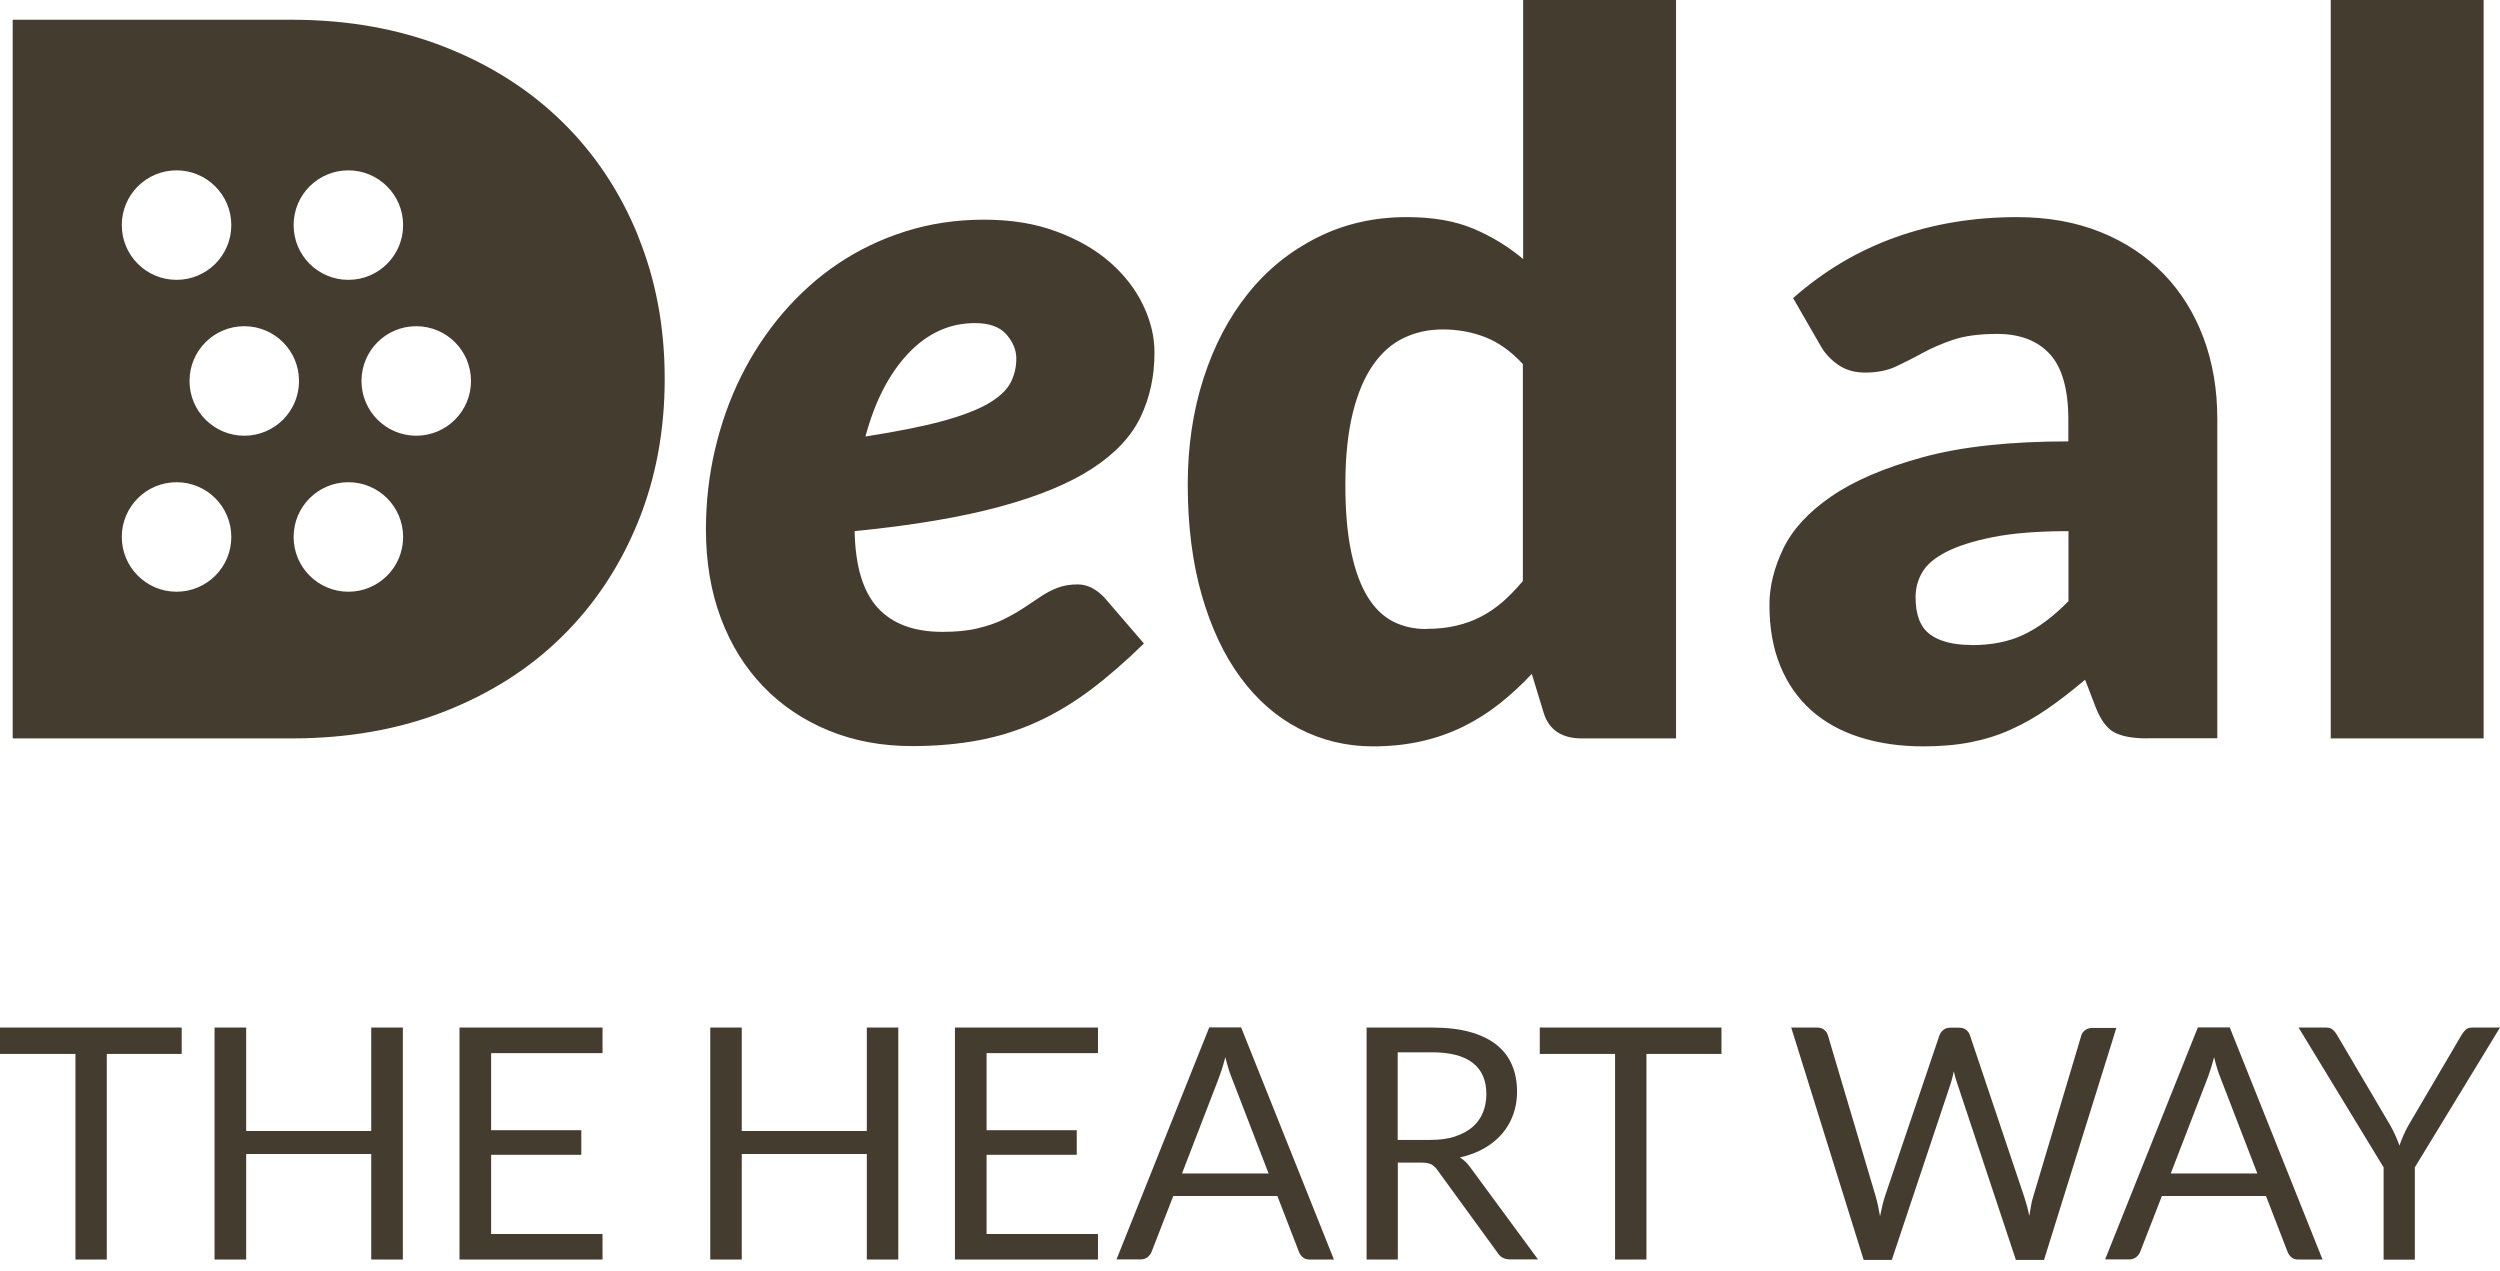 <svg width="177" height="90" viewBox="0 0 177 90" fill="none" xmlns="http://www.w3.org/2000/svg">
<path fill-rule="evenodd" clip-rule="evenodd" d="M94.448 89.176H92.725C92.524 89.176 92.362 89.128 92.247 89.023C92.122 88.927 92.036 88.793 91.969 88.64L90.438 84.677H83.068L81.527 88.64C81.47 88.774 81.384 88.898 81.25 89.004C81.116 89.109 80.962 89.166 80.771 89.166H79.048L85.614 72.742H87.873L94.439 89.166L94.448 89.176ZM83.681 83.079H89.816L87.241 76.398C87.069 75.987 86.906 75.47 86.753 74.848L86.73 74.934C86.653 75.216 86.582 75.474 86.504 75.709L86.461 75.839C86.392 76.047 86.328 76.239 86.265 76.398L83.69 83.07L83.681 83.079ZM12.864 72.751V74.618H7.561V89.176H5.341V74.618H0V72.751H12.864ZM28.522 89.176H26.283V81.701H17.429V89.176H15.19V72.751H17.429V80.073H26.283V72.751H28.522V89.176ZM42.659 74.561V72.751H32.533V89.176H42.659V87.367H34.772V81.758H41.156V80.016H34.772V74.561H42.659ZM63.6 89.176H61.37V81.701H52.517V89.176H50.287V72.751H52.517V80.073H61.37V72.751H63.6V89.176ZM77.737 74.561V72.751H67.61V89.176H77.737V87.367H69.85V81.758H76.234V80.016H69.85V74.561H77.737ZM98.966 89.176V82.323V82.313H100.65C100.957 82.313 101.186 82.361 101.339 82.438C101.493 82.514 101.627 82.648 101.761 82.83L106.029 88.697C106.221 89.013 106.517 89.166 106.919 89.166H108.891L104.096 82.648C103.876 82.342 103.637 82.112 103.359 81.949C103.991 81.806 104.565 81.595 105.063 81.308C105.56 81.031 105.991 80.686 106.336 80.284C106.68 79.882 106.948 79.432 107.13 78.925C107.312 78.418 107.408 77.882 107.408 77.298C107.408 76.599 107.293 75.977 107.053 75.412C106.824 74.857 106.46 74.379 105.962 73.977C105.465 73.584 104.843 73.278 104.086 73.067C103.33 72.857 102.44 72.751 101.397 72.751H96.755V89.176H98.966ZM101.292 80.705H98.966H98.956V74.503H101.387C102.66 74.503 103.627 74.752 104.268 75.25C104.91 75.747 105.235 76.484 105.235 77.461C105.235 77.949 105.149 78.389 104.986 78.781C104.823 79.174 104.575 79.518 104.24 79.805C103.914 80.083 103.493 80.303 103.005 80.466C102.517 80.629 101.942 80.705 101.292 80.705ZM121.88 72.751V74.618H116.568V89.176H114.347V74.618H109.016V72.751H121.88ZM128.656 72.751H126.809L126.828 72.78L131.948 89.204H133.939L138.122 76.676C138.149 76.593 138.172 76.505 138.197 76.408L138.198 76.406C138.207 76.37 138.217 76.332 138.227 76.293C138.25 76.178 138.279 76.064 138.309 75.945L138.309 75.944L138.332 75.853C138.399 76.168 138.476 76.436 138.562 76.676L142.726 89.204H144.716L149.837 72.78H148.105C147.913 72.78 147.75 72.838 147.616 72.943C147.482 73.048 147.396 73.173 147.358 73.307L143.951 84.725C143.884 84.926 143.836 85.137 143.798 85.366C143.785 85.44 143.772 85.516 143.759 85.595C143.733 85.752 143.705 85.918 143.673 86.084C143.568 85.567 143.443 85.118 143.309 84.716L139.471 73.297C139.424 73.144 139.328 73.01 139.203 72.914C139.079 72.809 138.916 72.761 138.715 72.761H138.074C137.883 72.761 137.72 72.809 137.586 72.924C137.452 73.039 137.366 73.153 137.318 73.287L133.451 84.706C133.384 84.907 133.327 85.127 133.269 85.366C133.235 85.511 133.203 85.659 133.171 85.811L133.171 85.814L133.171 85.815C133.15 85.913 133.129 86.012 133.107 86.113C133.059 85.855 133.011 85.606 132.963 85.366C132.915 85.137 132.858 84.916 132.8 84.706L129.412 73.287C129.364 73.134 129.278 73 129.144 72.905C129.02 72.799 128.857 72.751 128.656 72.751ZM164.442 89.176H162.719C162.518 89.176 162.356 89.128 162.241 89.023C162.116 88.927 162.03 88.793 161.963 88.64L160.432 84.677H153.062L151.521 88.64C151.464 88.774 151.377 88.898 151.243 89.004C151.109 89.109 150.956 89.166 150.765 89.166H149.042L155.608 72.742H157.867L164.433 89.166L164.442 89.176ZM153.684 83.079H159.819L157.245 76.398C157.072 75.987 156.91 75.47 156.756 74.848L156.733 74.935L156.733 74.935C156.656 75.217 156.586 75.475 156.508 75.709L156.465 75.839L156.465 75.839C156.395 76.047 156.332 76.239 156.268 76.398L153.694 83.07L153.684 83.079ZM170.97 89.185V82.648L177 72.751H175.028C174.837 72.751 174.674 72.799 174.559 72.914C174.445 73.029 174.349 73.144 174.282 73.268L170.53 79.652C170.386 79.911 170.252 80.16 170.157 80.399C170.051 80.638 169.965 80.868 169.879 81.107C169.802 80.877 169.707 80.648 169.601 80.409C169.496 80.169 169.372 79.92 169.219 79.652L165.457 73.268C165.371 73.125 165.275 73 165.16 72.905C165.046 72.799 164.892 72.751 164.691 72.751H162.739L168.759 82.648V89.185H170.97Z" fill="#453C30"/>
<path fill-rule="evenodd" clip-rule="evenodd" d="M111.944 52.278C111.265 52.278 110.709 52.125 110.25 51.828C109.8 51.522 109.475 51.072 109.293 50.469L108.451 47.712C107.733 48.478 106.977 49.177 106.182 49.808C105.388 50.44 104.536 50.976 103.617 51.435C102.698 51.885 101.713 52.239 100.65 52.479C99.588 52.718 98.439 52.843 97.214 52.843C95.329 52.843 93.587 52.421 91.979 51.589C90.371 50.756 88.983 49.54 87.825 47.961C86.657 46.382 85.748 44.439 85.087 42.142C84.427 39.845 84.092 37.232 84.092 34.303C84.092 31.604 84.465 29.096 85.212 26.78C85.958 24.464 87.011 22.463 88.37 20.77C89.729 19.075 91.366 17.764 93.28 16.807C95.185 15.85 97.3 15.371 99.597 15.371C101.464 15.371 103.033 15.649 104.325 16.194C105.618 16.74 106.785 17.458 107.838 18.338V0H118.663V52.278H111.954H111.944ZM100.976 44.525C101.77 44.525 102.478 44.449 103.119 44.295C103.761 44.142 104.345 43.932 104.881 43.645C105.417 43.367 105.924 43.013 106.402 42.601C106.881 42.18 107.35 41.692 107.819 41.137V25.775C106.977 24.866 106.087 24.234 105.149 23.87C104.211 23.507 103.215 23.325 102.162 23.325C101.11 23.325 100.239 23.526 99.406 23.918C98.564 24.311 97.836 24.952 97.224 25.823C96.611 26.694 96.123 27.833 95.778 29.23C95.434 30.628 95.252 32.312 95.252 34.294C95.252 36.275 95.396 37.806 95.673 39.117C95.951 40.429 96.343 41.472 96.841 42.276C97.338 43.08 97.942 43.654 98.64 44.008C99.339 44.362 100.114 44.535 100.976 44.535V44.525ZM81.737 24.971C81.737 26.627 81.412 28.139 80.761 29.508C80.11 30.877 78.971 32.102 77.353 33.155C75.736 34.217 73.563 35.117 70.826 35.863C68.088 36.61 64.652 37.194 60.508 37.605C60.556 40.075 61.092 41.874 62.135 43.022C63.169 44.161 64.7 44.736 66.729 44.736C67.686 44.736 68.51 44.659 69.208 44.487C69.907 44.324 70.519 44.114 71.046 43.855C71.572 43.597 72.041 43.329 72.462 43.051C72.884 42.774 73.285 42.506 73.668 42.247C74.051 41.989 74.453 41.778 74.874 41.615C75.296 41.453 75.774 41.376 76.31 41.376C76.655 41.376 76.999 41.462 77.325 41.635C77.65 41.807 77.937 42.037 78.195 42.314L80.99 45.559C79.708 46.813 78.454 47.904 77.238 48.823C76.013 49.741 74.76 50.498 73.467 51.091C72.175 51.684 70.797 52.125 69.342 52.402C67.887 52.68 66.299 52.823 64.576 52.823C62.432 52.823 60.47 52.46 58.67 51.723C56.88 50.986 55.34 49.952 54.047 48.612C52.755 47.272 51.75 45.664 51.042 43.779C50.334 41.893 49.98 39.797 49.98 37.49C49.98 35.557 50.19 33.671 50.621 31.834C51.052 29.996 51.664 28.264 52.468 26.646C53.272 25.029 54.258 23.535 55.416 22.176C56.584 20.817 57.886 19.64 59.34 18.664C60.795 17.688 62.394 16.922 64.126 16.376C65.858 15.831 67.706 15.553 69.658 15.553C71.611 15.553 73.305 15.831 74.807 16.395C76.31 16.951 77.573 17.678 78.597 18.578C79.622 19.477 80.397 20.482 80.933 21.602C81.469 22.722 81.737 23.832 81.737 24.952V24.971ZM69.026 22.875C67.237 22.875 65.657 23.593 64.308 25.019C62.958 26.445 61.944 28.407 61.274 30.905C63.532 30.551 65.361 30.188 66.758 29.805C68.155 29.422 69.237 29.001 70.003 28.551C70.768 28.101 71.285 27.603 71.553 27.086C71.821 26.56 71.955 25.995 71.955 25.392C71.955 24.789 71.725 24.215 71.256 23.679C70.787 23.143 70.041 22.875 69.026 22.875ZM149.702 51.857C150.228 52.135 151.003 52.278 152.028 52.278V52.269H156.985V29.642C156.985 27.575 156.66 25.661 156.009 23.919C155.358 22.177 154.42 20.674 153.195 19.401C151.97 18.138 150.487 17.142 148.725 16.434C146.974 15.726 145.002 15.372 142.81 15.372C139.757 15.372 136.896 15.841 134.235 16.788C131.564 17.736 129.143 19.172 126.951 21.105L128.904 24.493C129.21 25.029 129.621 25.469 130.148 25.833C130.674 26.197 131.306 26.379 132.052 26.379C132.885 26.379 133.613 26.235 134.216 25.958C134.819 25.67 135.441 25.364 136.082 25.01C136.723 24.656 137.451 24.34 138.264 24.062C139.078 23.785 140.121 23.641 141.404 23.641C143.011 23.641 144.256 24.12 145.127 25.067C145.998 26.015 146.438 27.566 146.438 29.7V31.25C142.294 31.25 138.867 31.624 136.139 32.37C133.412 33.117 131.249 34.045 129.641 35.156C128.033 36.266 126.903 37.491 126.252 38.85C125.602 40.209 125.276 41.53 125.276 42.812C125.276 44.449 125.525 45.885 126.042 47.139C126.549 48.392 127.286 49.436 128.224 50.278C129.162 51.12 130.311 51.761 131.66 52.192C133.01 52.623 134.512 52.843 136.168 52.843C137.403 52.843 138.523 52.747 139.537 52.546C140.552 52.345 141.499 52.049 142.399 51.637C143.299 51.235 144.16 50.737 145.002 50.154C145.845 49.57 146.716 48.89 147.625 48.124L148.39 50.115C148.745 50.996 149.175 51.58 149.702 51.857ZM143.27 44.937C142.227 45.435 141.002 45.674 139.604 45.674V45.665C138.302 45.665 137.317 45.416 136.637 44.908C135.958 44.401 135.623 43.53 135.623 42.286C135.623 41.654 135.776 41.061 136.092 40.525C136.407 39.979 136.972 39.501 137.786 39.08C138.609 38.658 139.709 38.304 141.107 38.027C142.504 37.749 144.284 37.606 146.448 37.606V42.563C145.376 43.655 144.313 44.449 143.27 44.937ZM175.841 0V52.278H165.016V0H175.841ZM39.806 8.625C42.113 10.883 43.893 13.563 45.166 16.674H45.157C46.429 19.785 47.061 23.144 47.061 26.819C47.061 30.495 46.429 33.883 45.157 36.993C43.884 40.104 42.103 42.794 39.797 45.062C37.49 47.34 34.714 49.101 31.47 50.374C28.225 51.647 24.617 52.279 20.664 52.279H0.899V1.398H20.674C24.626 1.398 28.235 2.049 31.479 3.322C34.724 4.595 37.5 6.366 39.806 8.625ZM28.541 15.937C28.541 13.793 26.799 12.061 24.665 12.061C22.521 12.061 20.788 13.793 20.788 15.937C20.788 18.081 22.521 19.813 24.665 19.813C26.809 19.813 28.541 18.081 28.541 15.937ZM16.376 15.937C16.376 13.793 14.634 12.061 12.5 12.061C10.356 12.061 8.623 13.793 8.623 15.937C8.623 18.081 10.356 19.813 12.5 19.813C14.644 19.813 16.376 18.081 16.376 15.937ZM8.623 38.018C8.623 40.161 10.365 41.894 12.5 41.894C14.644 41.894 16.376 40.161 16.376 38.018C16.376 35.874 14.644 34.141 12.5 34.141C10.356 34.141 8.623 35.874 8.623 38.018ZM13.418 26.973C13.418 29.116 15.161 30.849 17.295 30.849C19.439 30.849 21.171 29.116 21.171 26.973C21.171 24.828 19.439 23.096 17.295 23.096C15.151 23.096 13.418 24.828 13.418 26.973ZM20.788 38.018C20.788 40.161 22.53 41.894 24.665 41.894C26.809 41.894 28.541 40.161 28.541 38.018C28.541 35.874 26.809 34.141 24.665 34.141C22.521 34.141 20.788 35.874 20.788 38.018ZM25.593 26.973C25.593 29.116 27.335 30.849 29.469 30.849C31.613 30.849 33.346 29.116 33.346 26.973C33.346 24.828 31.613 23.096 29.469 23.096C27.325 23.096 25.593 24.828 25.593 26.973Z" fill="#453C30"/>
</svg>
